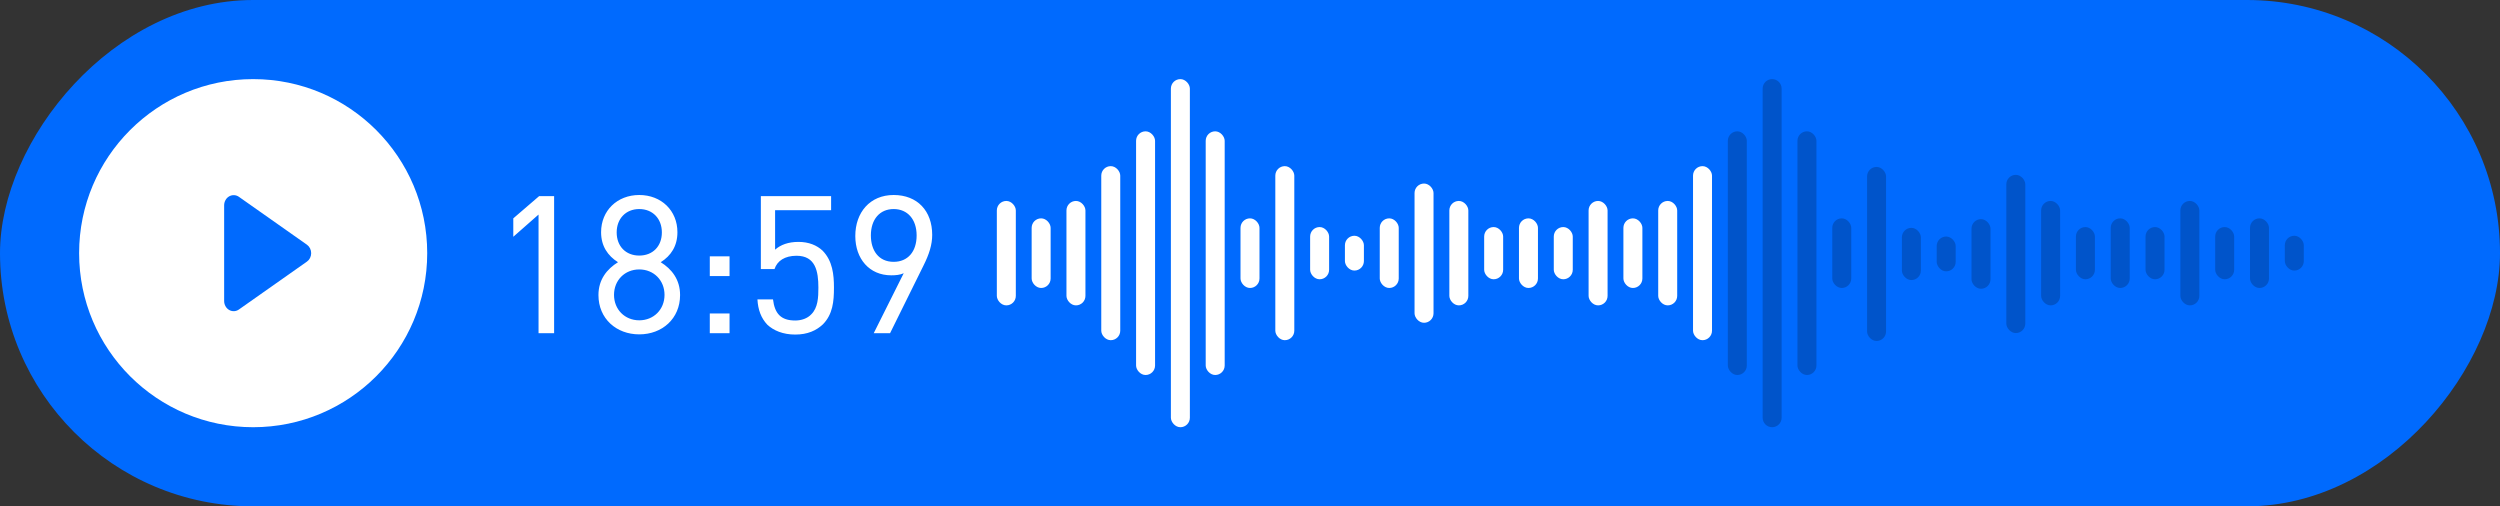 <svg width="158" height="32" viewBox="0 0 158 32" fill="none" xmlns="http://www.w3.org/2000/svg">
<rect x="0" y="0" width="158" height="32" fill="#333333" stroke="none"/>
<rect width="158" height="32" rx="16" transform="matrix(-1 0 0 1 158 0)" fill="#006AFE"/>
<rect x="63" y="12.7" width="1.2" height="6.6" rx="0.6" fill="white"/>
<rect x="67.4" y="12.7" width="1.2" height="6.6" rx="0.6" fill="white"/>
<rect x="104.799" y="12.7" width="1.2" height="6.6" rx="0.6" fill="white"/>
<rect x="100.399" y="12.7" width="1.2" height="6.6" rx="0.6" fill="white"/>
<rect x="137.799" y="12.7" width="1.2" height="6.6" rx="0.6" fill="#0054CA"/>
<rect x="91.599" y="12.7" width="1.2" height="6.6" rx="0.6" fill="white"/>
<rect x="128.999" y="12.7" width="1.2" height="6.6" rx="0.6" fill="#0054CA"/>
<rect x="71.8" y="8.3" width="1.2" height="15.4" rx="0.6" fill="white"/>
<rect x="109.199" y="8.3" width="1.2" height="15.4" rx="0.6" fill="#0054CA"/>
<rect x="76.2" y="8.3" width="1.2" height="15.4" rx="0.6" fill="white"/>
<rect x="113.599" y="8.3" width="1.2" height="15.4" rx="0.6" fill="#0054CA"/>
<rect x="65.2" y="13.8" width="1.2" height="4.4" rx="0.6" fill="white"/>
<rect x="102.599" y="13.8" width="1.2" height="4.4" rx="0.6" fill="white"/>
<rect x="142.2" y="13.8" width="1.2" height="4.4" rx="0.6" fill="#0054CA"/>
<rect x="87.2" y="13.8" width="1.2" height="4.4" rx="0.6" fill="white"/>
<rect x="124.599" y="13.85" width="1.2" height="4.4" rx="0.6" fill="#0054CA"/>
<rect x="95.999" y="13.8" width="1.2" height="4.4" rx="0.6" fill="white"/>
<rect x="133.398" y="13.8" width="1.2" height="4.4" rx="0.6" fill="#0054CA"/>
<rect x="69.6" y="10.5" width="1.2" height="11" rx="0.6" fill="white"/>
<rect x="106.999" y="10.5" width="1.2" height="11" rx="0.6" fill="white"/>
<rect x="80.6" y="10.5" width="1.2" height="11" rx="0.6" fill="white"/>
<rect x="117.999" y="10.55" width="1.2" height="11" rx="0.6" fill="#0054CA"/>
<rect x="89.399" y="11.6" width="1.2" height="8.8" rx="0.6" fill="white"/>
<rect x="126.799" y="11.05" width="1.2" height="10" rx="0.6" fill="#0054CA"/>
<rect x="78.4" y="13.8" width="1.2" height="4.4" rx="0.6" fill="white"/>
<rect x="115.799" y="13.8" width="1.2" height="4.4" rx="0.6" fill="#0054CA"/>
<rect x="82.8" y="14.35" width="1.2" height="3.3" rx="0.6" fill="white"/>
<rect x="120.199" y="14.4" width="1.2" height="3.3" rx="0.6" fill="#0054CA"/>
<rect x="93.799" y="14.35" width="1.2" height="3.3" rx="0.6" fill="white"/>
<rect x="131.198" y="14.35" width="1.2" height="3.3" rx="0.6" fill="#0054CA"/>
<rect x="98.199" y="14.35" width="1.2" height="3.3" rx="0.6" fill="white"/>
<rect x="135.598" y="14.35" width="1.2" height="3.3" rx="0.6" fill="#0054CA"/>
<rect x="140" y="14.35" width="1.2" height="3.3" rx="0.6" fill="#0054CA"/>
<rect x="144.4" y="14.9" width="1.2" height="2.2" rx="0.6" fill="#0054CA"/>
<rect x="84.999" y="14.9" width="1.2" height="2.2" rx="0.6" fill="white"/>
<rect x="122.399" y="14.949" width="1.2" height="2.2" rx="0.6" fill="#0054CA"/>
<rect x="74" y="5" width="1.2" height="22" rx="0.6" fill="white"/>
<path d="M111.399 5.6C111.399 5.269 111.668 5 111.999 5V5C112.33 5 112.599 5.269 112.599 5.6V26.4C112.599 26.731 112.33 27 111.999 27V27C111.668 27 111.399 26.731 111.399 26.4V5.6Z" fill="#0054CA"/>
<path d="M35.02 12.396V21.06H34.036V13.56L32.44 14.964V13.8L34.072 12.396H35.02ZM42.981 18.648C42.981 20.136 41.853 21.132 40.401 21.132C38.95 21.132 37.822 20.136 37.822 18.648C37.822 17.664 38.361 17.004 39.057 16.572C38.41 16.164 37.989 15.552 37.989 14.676C37.989 13.308 39.01 12.324 40.401 12.324C41.794 12.324 42.813 13.308 42.813 14.676C42.813 15.552 42.406 16.164 41.758 16.572C42.453 17.004 42.981 17.664 42.981 18.648ZM38.806 18.636C38.806 19.56 39.489 20.244 40.401 20.244C41.313 20.244 41.998 19.56 41.998 18.636C41.998 17.712 41.313 17.028 40.401 17.028C39.489 17.028 38.806 17.712 38.806 18.636ZM38.974 14.688C38.974 15.564 39.55 16.152 40.401 16.152C41.254 16.152 41.83 15.564 41.83 14.688C41.83 13.824 41.254 13.212 40.401 13.212C39.55 13.212 38.974 13.824 38.974 14.688ZM44.859 16.2H46.107V17.448H44.859V16.2ZM44.859 21.06V19.812H46.107V21.06H44.859ZM52.706 18.18C52.706 19.044 52.634 19.86 52.01 20.496C51.59 20.892 51.038 21.144 50.258 21.144C49.49 21.144 48.89 20.892 48.494 20.52C48.098 20.1 47.906 19.572 47.87 18.924H48.854C48.962 19.812 49.346 20.256 50.258 20.256C50.654 20.256 51.026 20.124 51.266 19.872C51.698 19.452 51.722 18.792 51.722 18.18C51.722 17.148 51.542 16.164 50.342 16.164C49.598 16.164 49.118 16.488 48.95 17.004H48.086V12.396H52.526V13.284H48.986V15.78C49.334 15.468 49.826 15.288 50.462 15.288C51.122 15.288 51.626 15.504 51.986 15.84C52.622 16.488 52.706 17.364 52.706 18.18ZM58.915 14.844C58.915 15.468 58.723 16.068 58.363 16.788L56.251 21.06H55.219L57.115 17.268C56.887 17.376 56.611 17.4 56.323 17.4C54.943 17.4 54.055 16.356 54.055 14.916C54.055 13.428 54.979 12.324 56.479 12.324C57.979 12.324 58.915 13.332 58.915 14.844ZM55.039 14.88C55.039 15.816 55.519 16.548 56.479 16.548C57.367 16.548 57.931 15.912 57.931 14.88C57.931 13.86 57.355 13.212 56.479 13.212C55.603 13.212 55.039 13.86 55.039 14.88Z" fill="white"/>
<circle cx="16" cy="16" r="11" fill="#006AFE"/>
<path d="M16 5C9.925 5 5 9.925 5 16C5 22.075 9.925 27 16 27C22.075 27 27 22.075 27 16C27 9.925 22.075 5 16 5Z" fill="white"/>
<path d="M19.396 16.535L15.099 19.56C15.008 19.624 14.903 19.661 14.795 19.666C14.686 19.671 14.579 19.645 14.483 19.59C14.387 19.535 14.307 19.453 14.252 19.354C14.196 19.254 14.166 19.141 14.166 19.025V12.975C14.166 12.859 14.196 12.745 14.252 12.646C14.307 12.546 14.387 12.465 14.483 12.41C14.579 12.355 14.686 12.329 14.795 12.334C14.903 12.339 15.009 12.375 15.099 12.439L19.396 15.464C19.479 15.523 19.547 15.602 19.595 15.696C19.642 15.789 19.666 15.894 19.666 16C19.666 16.106 19.642 16.211 19.595 16.304C19.547 16.398 19.479 16.477 19.396 16.536L19.396 16.535Z" fill="#006AFE"/>
</svg>
